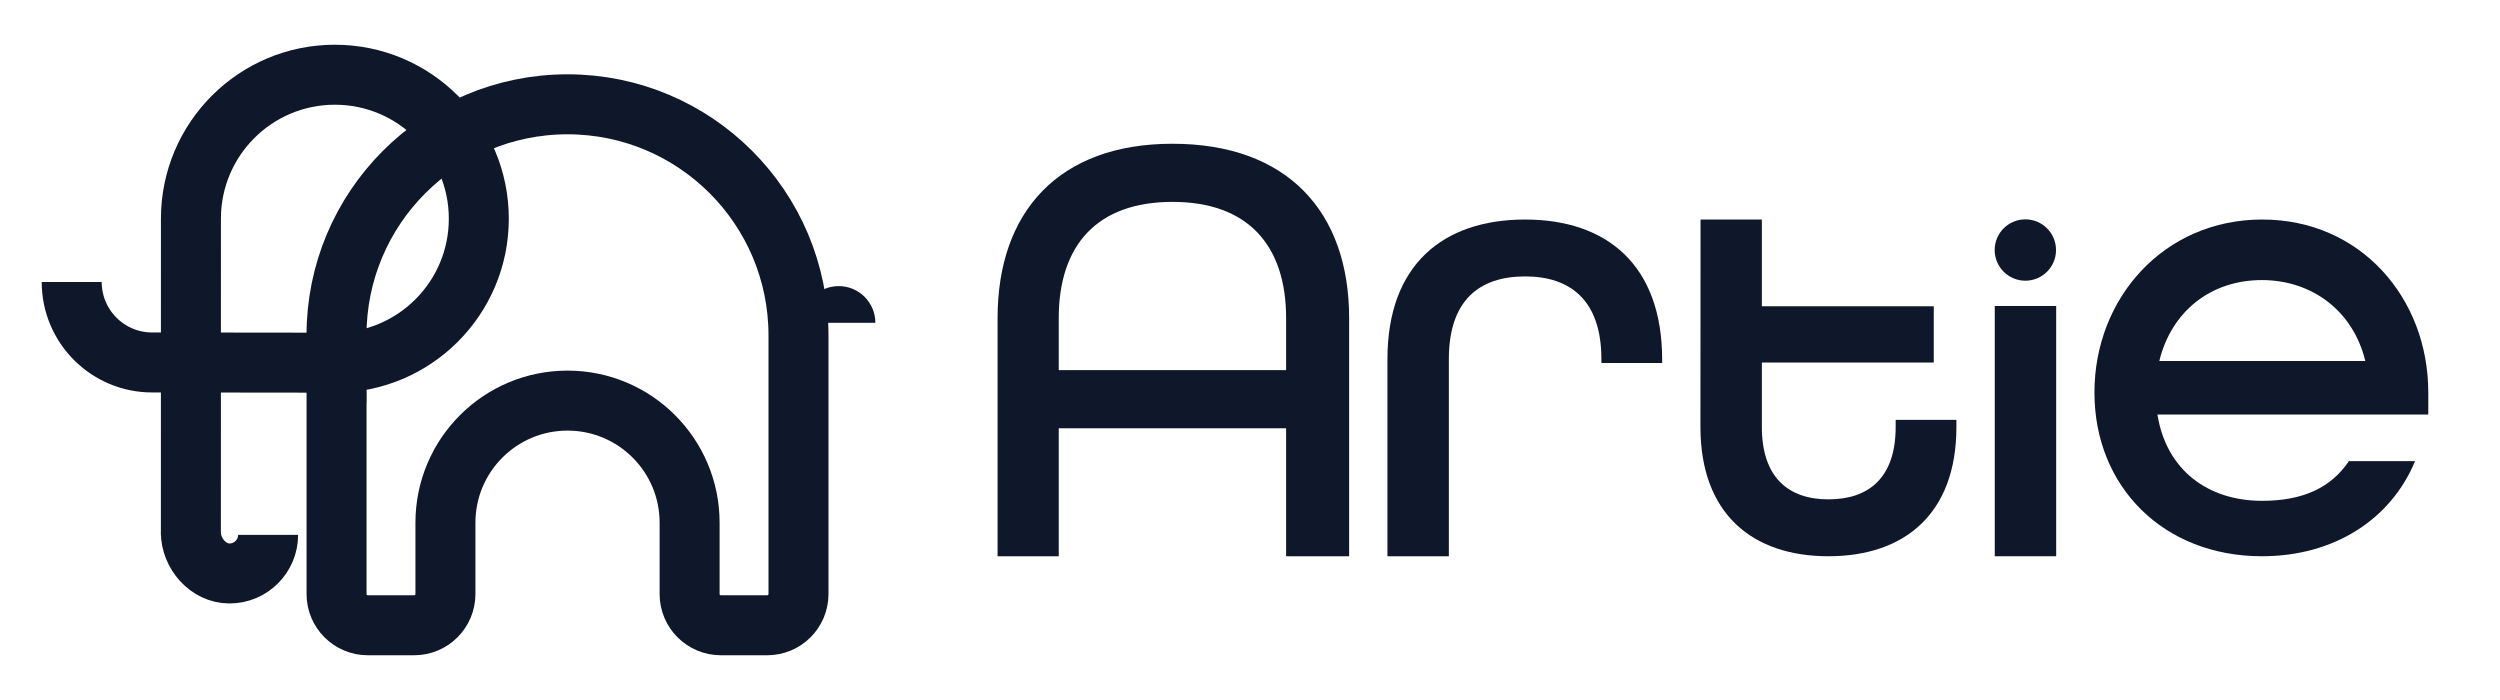 <svg width="925" height="259" viewBox="0 0 925 259" fill="none" xmlns="http://www.w3.org/2000/svg">
<path d="M317.078 119.431C317.078 115.696 314.046 112.664 310.311 112.664C306.576 112.664 303.547 115.696 303.547 119.431" stroke="#0F172A" stroke-width="13.614" stroke-miterlimit="10"/>
<path d="M99.198 197.892C99.198 205.78 92.807 212.182 84.911 212.182C77.016 212.182 70.608 204.771 70.608 196.874L70.625 197.892L70.642 80.92C70.642 51.497 94.485 27.648 123.901 27.648C153.317 27.648 177.16 51.497 177.16 80.92C177.16 110.344 153.317 134.192 123.901 134.192L56.304 134.114C39.861 134.114 26.531 120.78 26.531 104.334" stroke="#0F172A" stroke-width="22.197" stroke-miterlimit="10"/>
<path d="M124.526 137.884V219.787C124.526 226.171 129.699 231.346 136.082 231.346H153.255C159.637 231.346 164.811 226.171 164.811 219.787V193.408C164.811 168.455 185.036 148.225 209.983 148.225C234.93 148.225 255.155 168.455 255.155 193.408V219.787C255.155 226.171 260.328 231.346 266.711 231.346H283.884C290.266 231.346 295.44 226.171 295.44 219.787V124.081C295.44 76.871 257.181 38.594 209.974 38.594C162.689 38.594 124.395 76.993 124.508 124.29L124.543 137.884H124.526Z" stroke="#0F172A" stroke-width="22.197" stroke-miterlimit="10"/>
<path d="M369.102 205.812V117.715C369.102 78.129 391.964 53.188 433.8 53.188C476.092 53.188 499.18 78.129 499.18 117.715V205.812H475.864V158.446H391.735V205.812H369.102ZM391.735 136.937H475.864V117.715C475.864 90.715 461.688 74.697 433.8 74.697C405.908 74.697 391.735 90.715 391.735 117.715V136.937Z" fill="#0F172A"/>
<path d="M513.352 205.812V132.887C513.352 97.969 533.921 81.227 564.296 81.227C594.431 81.227 615 97.969 615 133.127V134.322H592.517V132.887C592.517 111.123 581.038 102.273 564.296 102.273C547.314 102.273 536.075 111.123 536.075 132.887V205.812H513.352Z" fill="#0F172A"/>
<path d="M676.521 205.812C648.297 205.812 629.164 190.027 629.164 157.978L629.205 81.227L651.887 81.227V113.328H715.49V134.136H651.887V157.978C651.887 176.634 661.692 184.765 676.521 184.765C691.35 184.765 701.395 176.873 701.395 157.978V155.347H723.875V157.978C723.875 190.027 704.742 205.812 676.521 205.812Z" fill="#0F172A"/>
<path d="M738.062 205.811V113.211H760.786V205.811H738.062Z" fill="#0F172A"/>
<path d="M749.379 103.86C755.647 103.86 760.727 98.779 760.727 92.512C760.727 86.245 755.647 81.164 749.379 81.164C743.112 81.164 738.031 86.245 738.031 92.512C738.031 98.779 743.112 103.86 749.379 103.86Z" fill="#0F172A"/>
<path d="M836.938 205.812C800.579 205.812 774.945 180.176 774.945 145.217C774.945 110.259 800.675 81.227 837.03 81.227C873.388 81.227 898.465 110.259 898.465 145.217V153.374H798.25C801.513 173.883 816.894 185.303 836.938 185.303C851.853 185.303 862.34 180.642 869.099 170.62H893.568C884.714 192.062 863.74 205.812 836.938 205.812ZM798.949 133.565H875.158C870.729 115.153 855.539 103.629 836.894 103.629C817.784 103.629 803.378 115.386 798.949 133.565Z" fill="#0F172A"/>
</svg>
